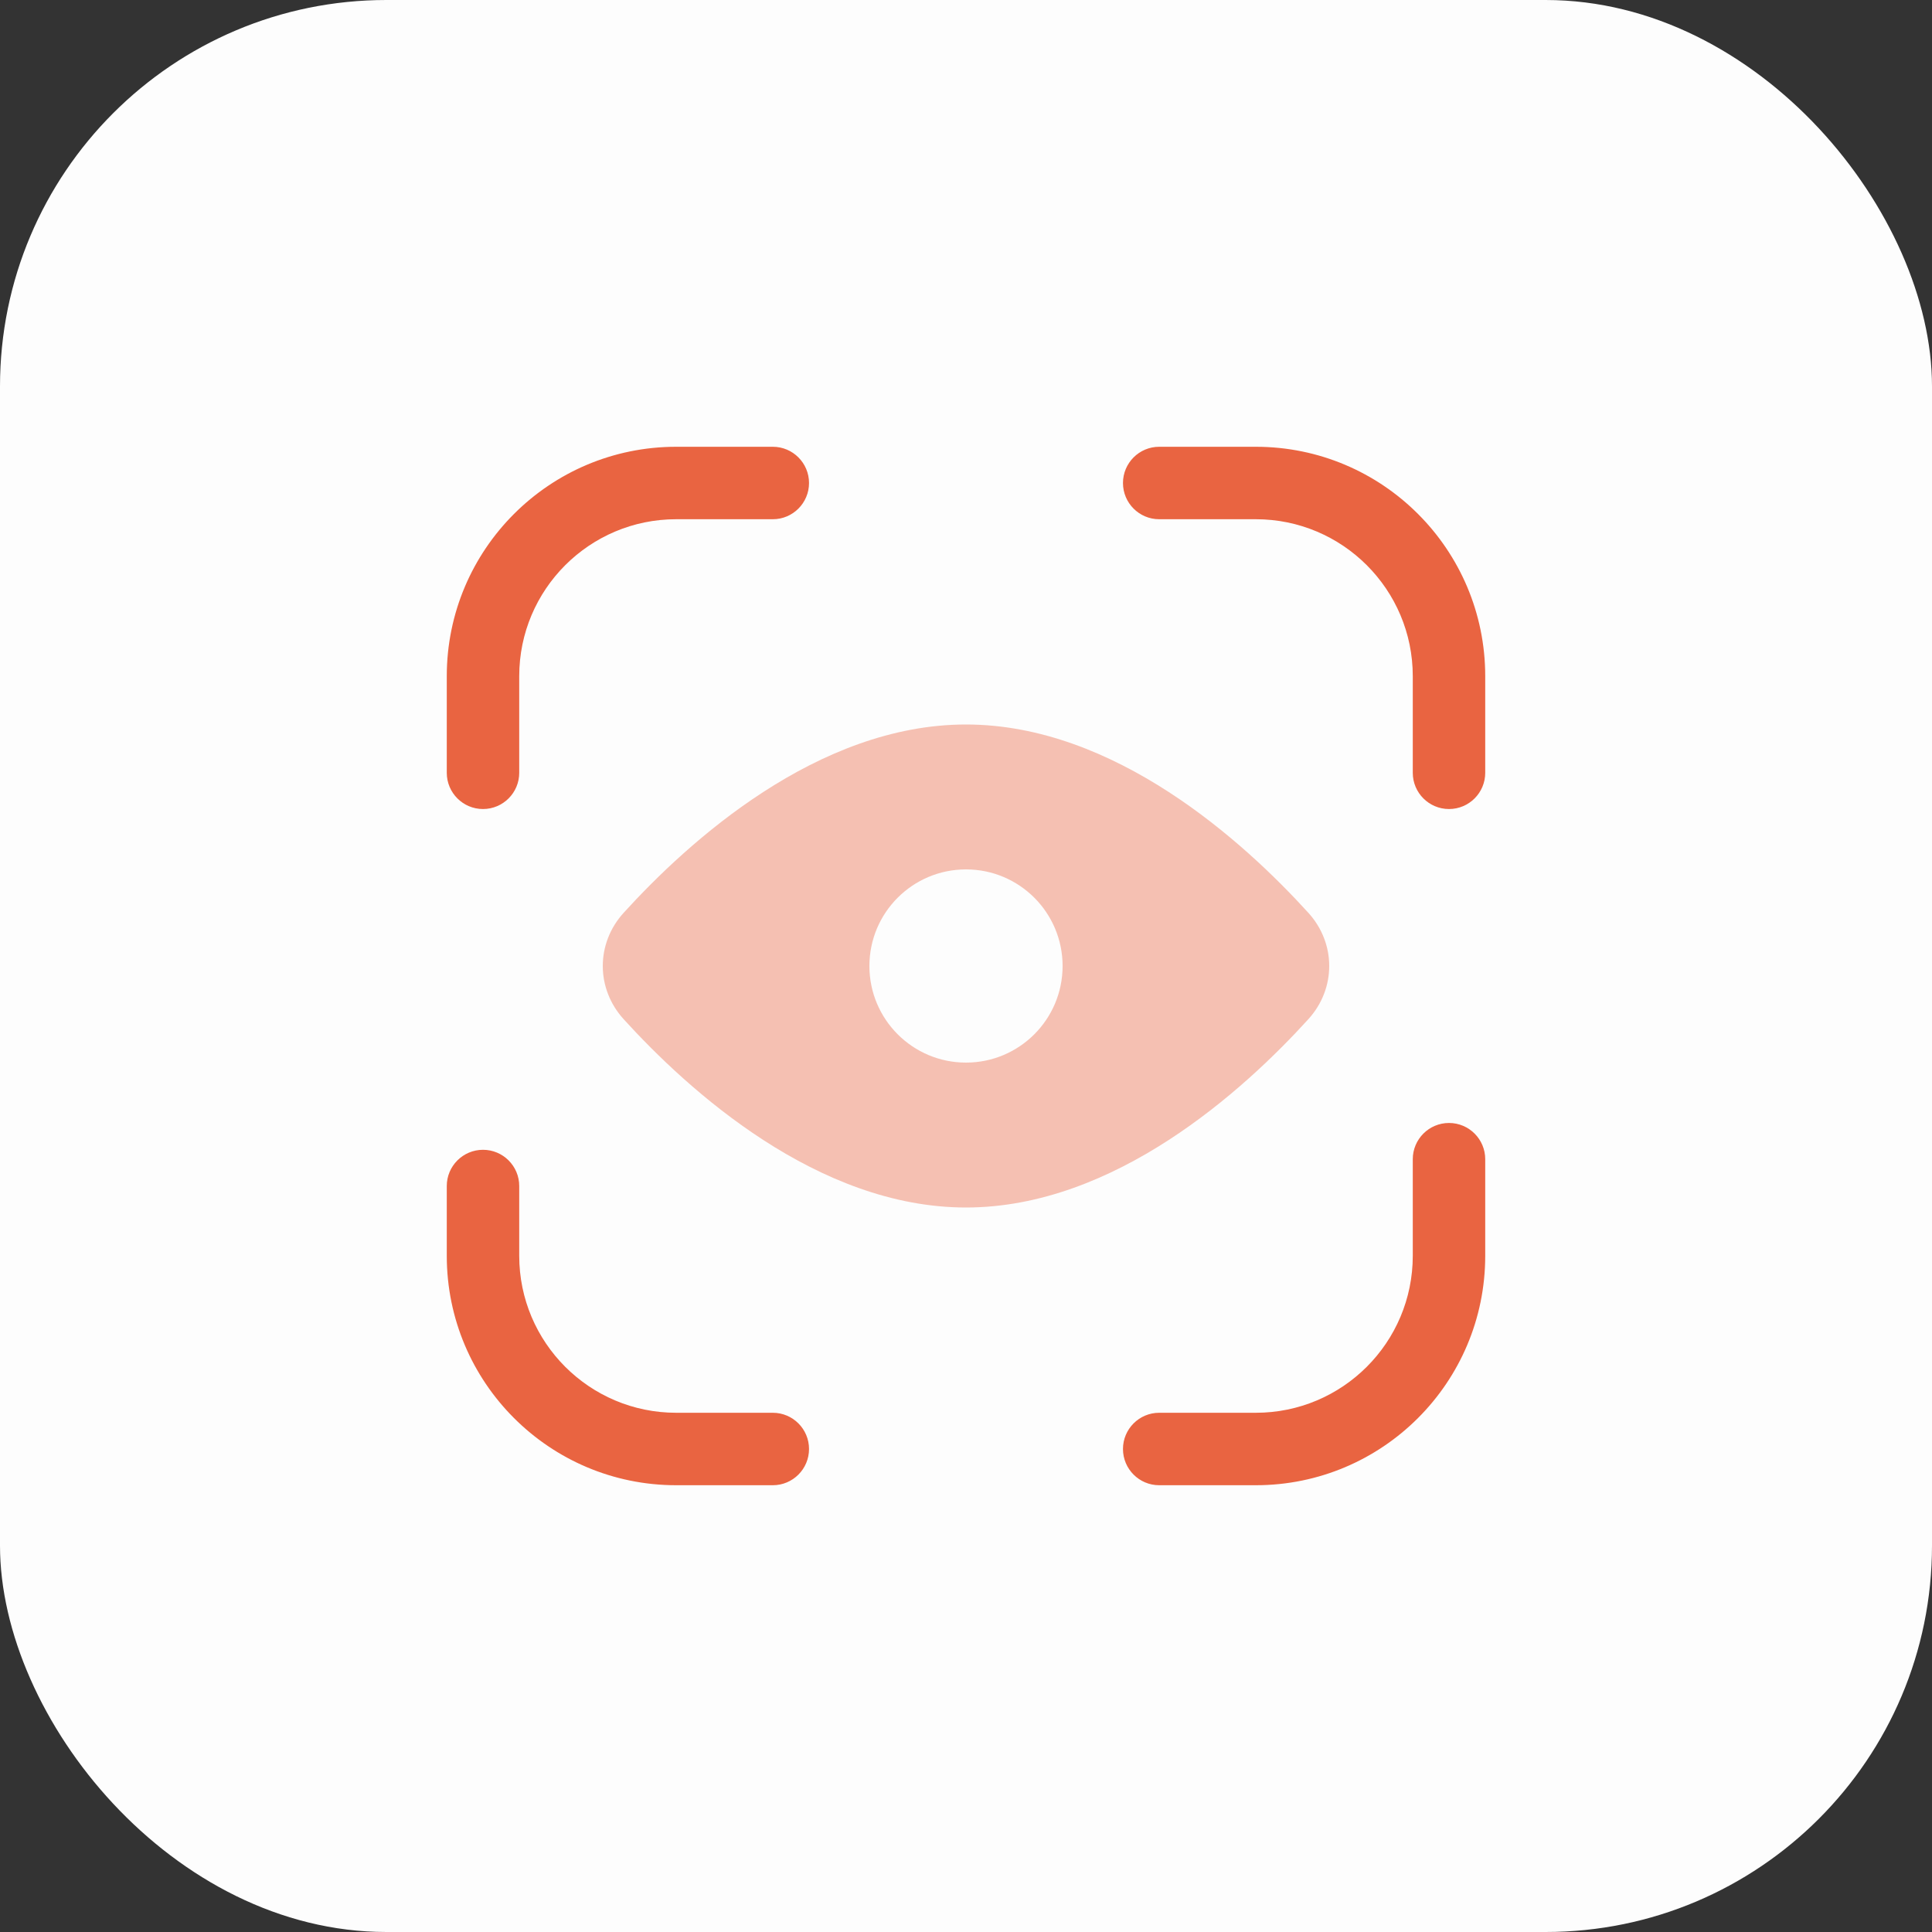 <?xml version="1.0" encoding="UTF-8"?> <svg xmlns="http://www.w3.org/2000/svg" width="60" height="60" viewBox="0 0 60 60" fill="none"><rect x="0" y="0" width="60" height="60" fill="#333333" stroke="none"/><rect width="60" height="60" rx="12" fill="#FDFDFD"></rect><path opacity="0.4" fill-rule="evenodd" clip-rule="evenodd" d="M30 37.5C34.617 37.5 38.625 33.86 40.632 31.652C41.496 30.701 41.496 29.299 40.632 28.348C38.625 26.14 34.617 22.5 30 22.5C25.383 22.5 21.375 26.14 19.368 28.348C18.504 29.299 18.504 30.701 19.368 31.652C21.375 33.86 25.383 37.5 30 37.5ZM30 33C31.657 33 33 31.657 33 30C33 28.343 31.657 27 30 27C28.343 27 27 28.343 27 30C27 31.657 28.343 33 30 33Z" fill="#E96441"></path><path fill-rule="evenodd" clip-rule="evenodd" d="M21 16.125C18.308 16.125 16.125 18.308 16.125 21V24C16.125 24.621 15.621 25.125 15 25.125C14.379 25.125 13.875 24.621 13.875 24V21C13.875 17.065 17.065 13.875 21 13.875H24C24.621 13.875 25.125 14.379 25.125 15C25.125 15.621 24.621 16.125 24 16.125H21ZM34.875 15C34.875 14.379 35.379 13.875 36 13.875H39C42.935 13.875 46.125 17.065 46.125 21V24C46.125 24.621 45.621 25.125 45 25.125C44.379 25.125 43.875 24.621 43.875 24V21C43.875 18.308 41.692 16.125 39 16.125H36C35.379 16.125 34.875 15.621 34.875 15ZM45 34.875C45.621 34.875 46.125 35.379 46.125 36V39C46.125 42.935 42.935 46.125 39 46.125H36C35.379 46.125 34.875 45.621 34.875 45C34.875 44.379 35.379 43.875 36 43.875H39C41.692 43.875 43.875 41.692 43.875 39V36C43.875 35.379 44.379 34.875 45 34.875ZM15 35.708C15.621 35.708 16.125 36.212 16.125 36.833V39C16.125 41.692 18.308 43.875 21 43.875H24C24.621 43.875 25.125 44.379 25.125 45C25.125 45.621 24.621 46.125 24 46.125H21C17.065 46.125 13.875 42.935 13.875 39V36.833C13.875 36.212 14.379 35.708 15 35.708Z" fill="#E96441"></path></svg> 